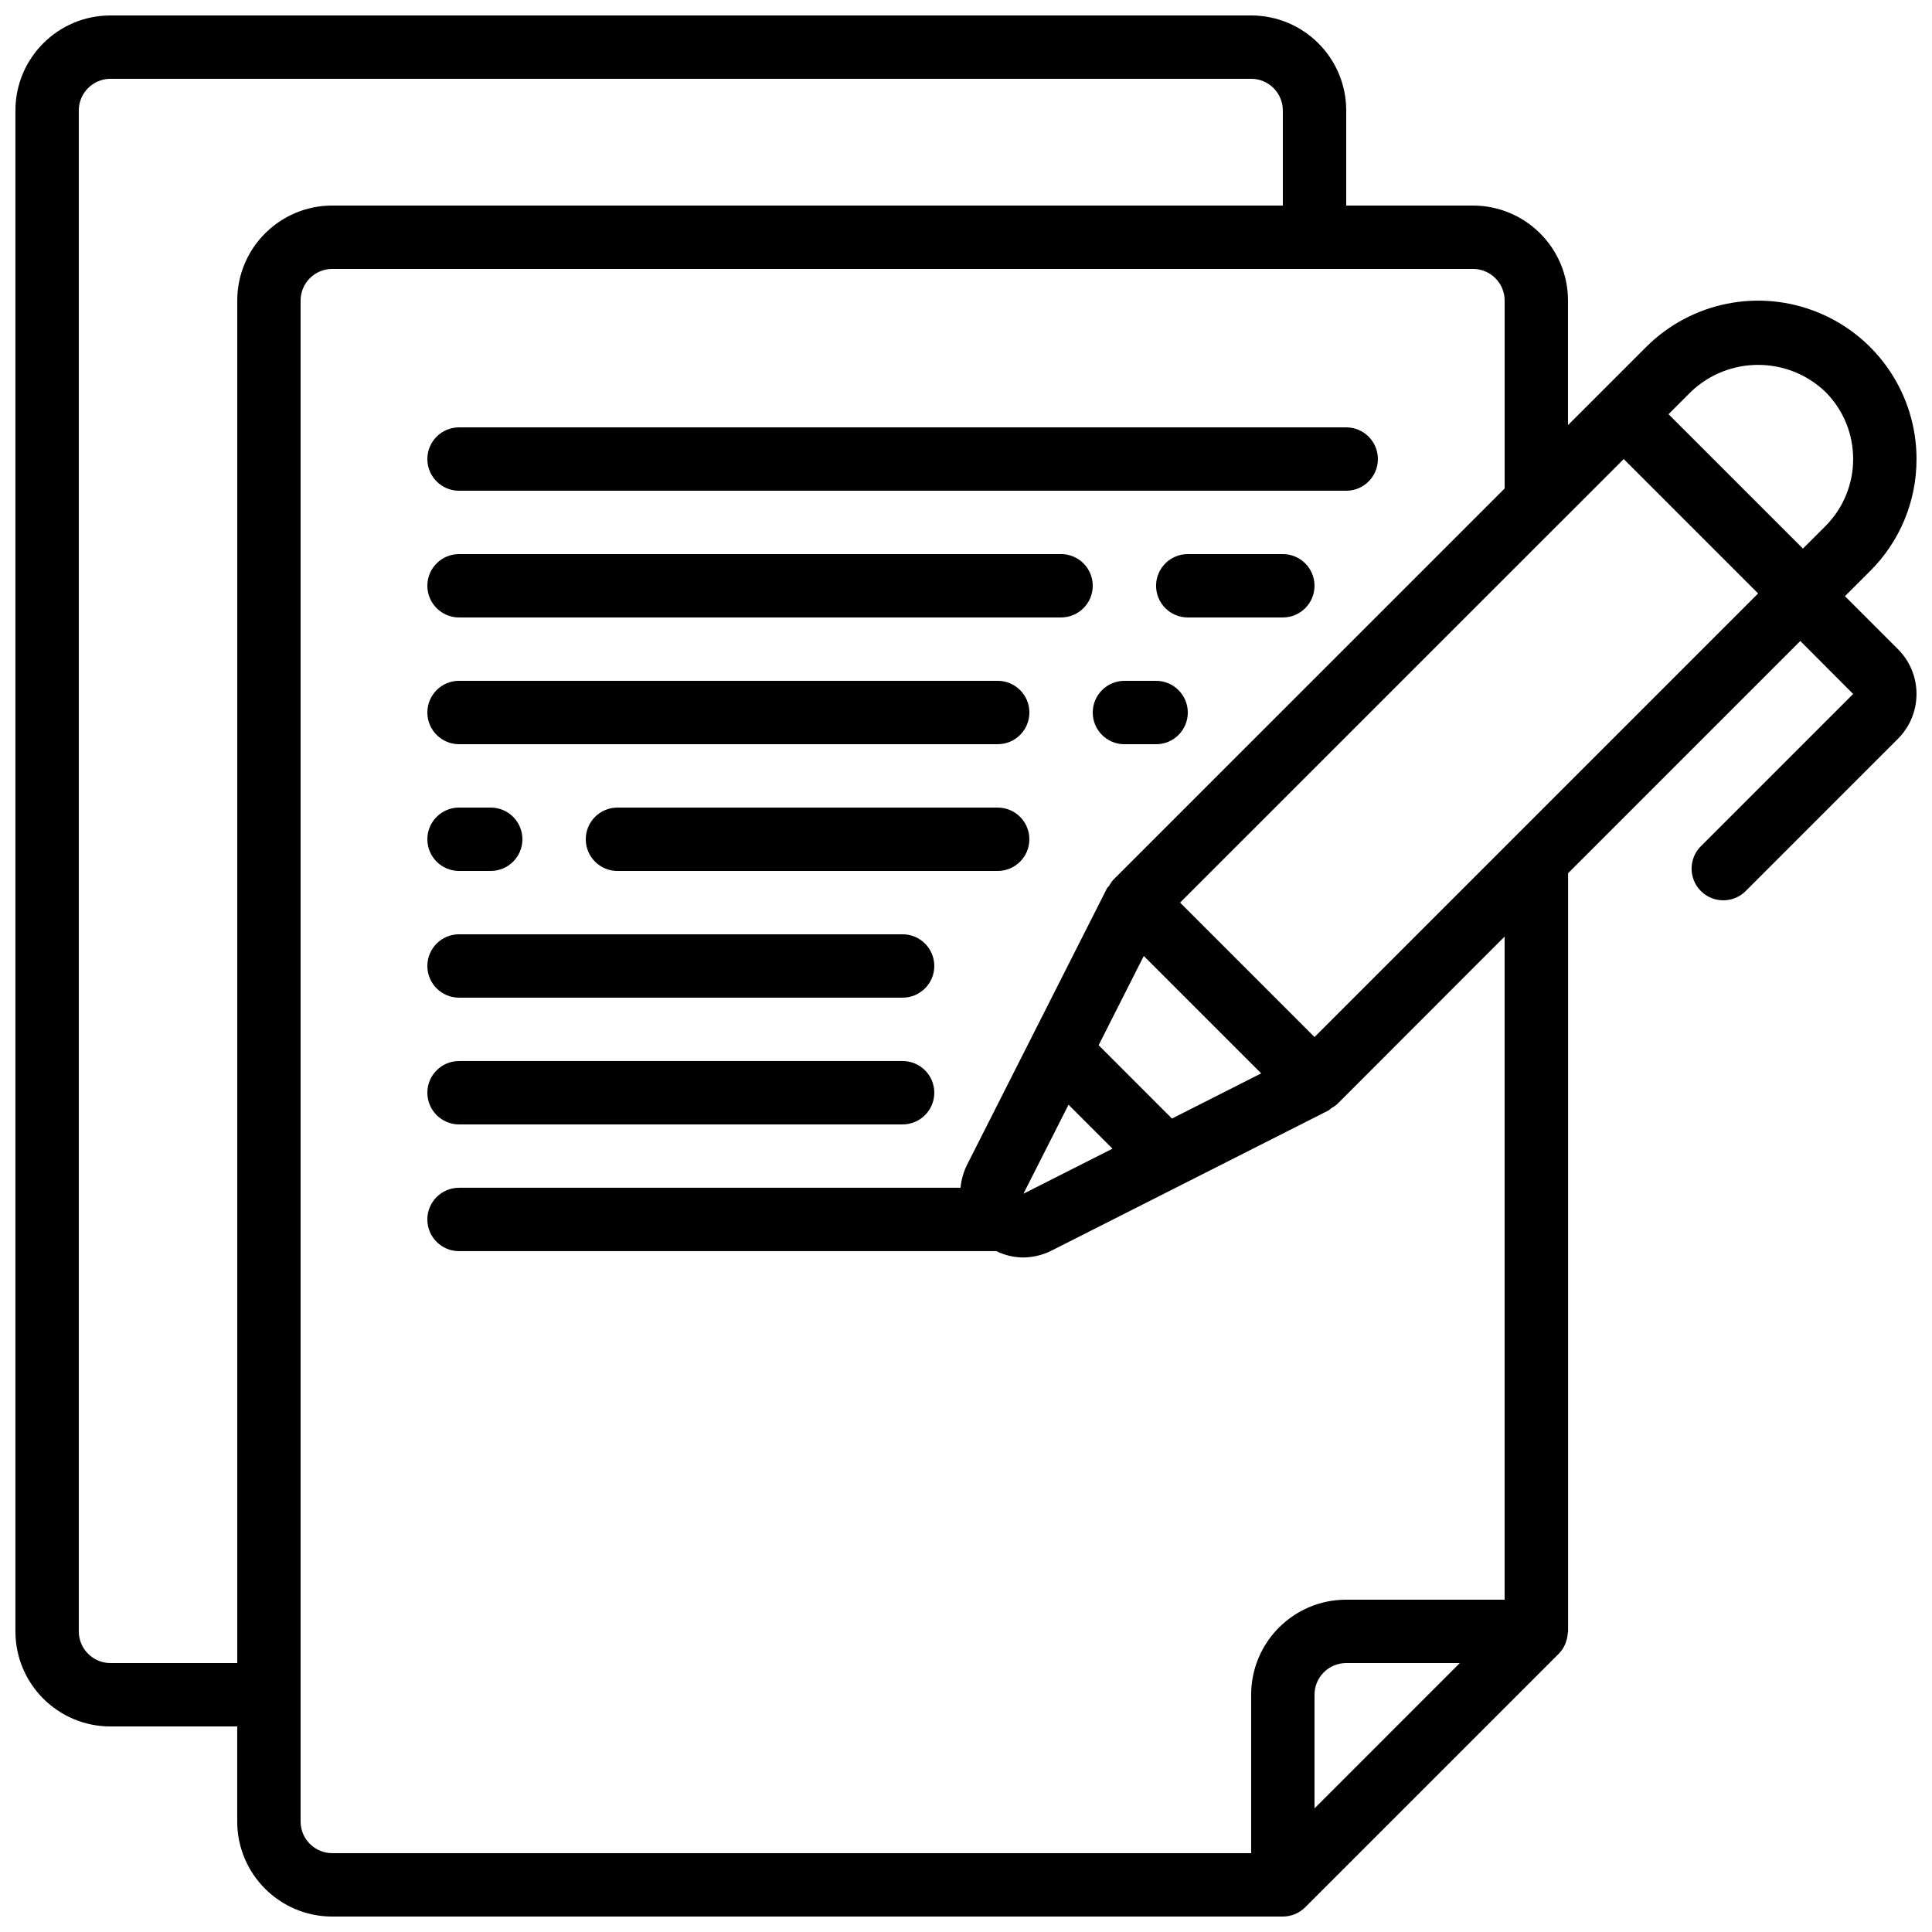 <?xml version="1.0" encoding="UTF-8"?>
<!-- Uploaded to: SVG Repo, www.svgrepo.com, Generator: SVG Repo Mixer Tools -->
<svg width="800px" height="800px" version="1.1" viewBox="144 144 512 512" xmlns="http://www.w3.org/2000/svg">
 <defs>
  <clipPath id="a">
   <path d="m148.09 148.09h503.81v503.81h-503.81z"/>
  </clipPath>
 </defs>
 <g clip-path="url(#a)">
  <path d="m651.9 265.65c-0.004-16.977-10.23-32.281-25.918-38.777-15.688-6.5-33.742-2.906-45.746 9.094l-20.699 20.699v-33c0-13.91-11.277-25.188-25.191-25.188h-33.586v-25.191c0-13.914-11.281-25.191-25.191-25.191h-302.29c-13.914 0-25.191 11.277-25.191 25.191v403.05c0 13.914 11.277 25.191 25.191 25.191h33.586v25.188c0 13.914 11.277 25.191 25.191 25.191h251.9c2.227-0.004 4.363-0.887 5.938-2.461l67.176-67.172c0.703-0.715 1.27-1.547 1.68-2.461 0.117-0.262 0.184-0.512 0.277-0.781 0.242-0.703 0.387-1.434 0.438-2.176 0-0.184 0.098-0.344 0.098-0.52v-200.93l61.535-61.539 14.004 14.039-40.246 40.246c-2.184 2.109-3.059 5.231-2.289 8.168 0.77 2.934 3.062 5.227 5.996 5.996 2.938 0.77 6.059-0.105 8.168-2.289l40.246-40.246c6.555-6.559 6.555-17.188 0-23.746l-14.043-14.039 6.66-6.66c7.902-7.852 12.332-18.543 12.301-29.684zm-478.62 319.08c-4.637 0-8.398-3.762-8.398-8.398v-403.05c0-4.637 3.762-8.398 8.398-8.398h302.29c4.637 0 8.395 3.762 8.395 8.398v25.191h-251.9c-13.914 0-25.191 11.277-25.191 25.188v361.07zm319.08 38.508v-30.113c0-4.637 3.758-8.395 8.398-8.395h30.109zm50.383-55.305h-41.984c-13.914 0-25.191 11.281-25.191 25.191v41.984h-243.51c-4.637 0-8.398-3.758-8.398-8.398v-403.05c0-4.637 3.762-8.395 8.398-8.395h302.29c4.637 0 8.398 3.758 8.398 8.395v49.793l-103.82 103.81c-0.383 0.453-0.715 0.949-0.992 1.477-0.156 0.254-0.434 0.402-0.57 0.672l-37.129 73.363c-0.922 1.879-1.492 3.91-1.68 5.996h-132.91c-4.637 0-8.395 3.758-8.395 8.395 0 4.641 3.758 8.398 8.395 8.398h142.41c2.176 1.074 4.566 1.648 6.996 1.68 2.688-0.008 5.34-0.648 7.734-1.875l73.363-37.129c0.266-0.133 0.418-0.41 0.672-0.57 0.523-0.277 1.02-0.609 1.477-0.992l44.445-44.484zm-127.52-107.58 11.949-23.594 11.645 11.652zm39.355-19.926-19.43-19.438 11.965-23.648 31.117 31.113zm37.785-21.598-35.629-35.629 100.18-100.17 0.285-0.277 17.105-17.105 35.617 35.621zm135.37-135.38-5.938 5.938-35.621-35.617 5.938-5.938c9.969-9.512 25.652-9.512 35.621 0 9.832 9.836 9.832 25.781 0 35.617z"/>
 </g>
 <path d="m265.65 274.05h235.11c4.637 0 8.395-3.762 8.395-8.398 0-4.637-3.758-8.395-8.395-8.395h-235.11c-4.637 0-8.395 3.758-8.395 8.395 0 4.637 3.758 8.398 8.395 8.398z"/>
 <path d="m265.65 408.39h117.55c4.641 0 8.398-3.758 8.398-8.395 0-4.641-3.758-8.398-8.398-8.398h-117.55c-4.637 0-8.395 3.758-8.395 8.398 0 4.637 3.758 8.395 8.395 8.395z"/>
 <path d="m265.65 441.98h117.55c4.641 0 8.398-3.762 8.398-8.398 0-4.637-3.758-8.398-8.398-8.398h-117.55c-4.637 0-8.395 3.762-8.395 8.398 0 4.637 3.758 8.398 8.395 8.398z"/>
 <path d="m265.65 307.63h159.54c4.641 0 8.398-3.758 8.398-8.395 0-4.641-3.758-8.398-8.398-8.398h-159.54c-4.637 0-8.395 3.758-8.395 8.398 0 4.637 3.758 8.395 8.395 8.395z"/>
 <path d="m483.96 290.84h-25.188c-4.637 0-8.398 3.758-8.398 8.398 0 4.637 3.762 8.395 8.398 8.395h25.188c4.641 0 8.398-3.758 8.398-8.395 0-4.641-3.758-8.398-8.398-8.398z"/>
 <path d="m265.65 341.22h142.75c4.637 0 8.398-3.762 8.398-8.398s-3.762-8.398-8.398-8.398h-142.75c-4.637 0-8.395 3.762-8.395 8.398s3.758 8.398 8.395 8.398z"/>
 <path d="m450.38 324.43h-8.395c-4.641 0-8.398 3.762-8.398 8.398s3.758 8.398 8.398 8.398h8.395c4.637 0 8.398-3.762 8.398-8.398s-3.762-8.398-8.398-8.398z"/>
 <path d="m408.39 358.02h-100.76c-4.637 0-8.395 3.758-8.395 8.395 0 4.637 3.758 8.398 8.395 8.398h100.76c4.637 0 8.398-3.762 8.398-8.398 0-4.637-3.762-8.395-8.398-8.395z"/>
 <path d="m265.65 374.81h8.398c4.637 0 8.395-3.762 8.395-8.398 0-4.637-3.758-8.395-8.395-8.395h-8.398c-4.637 0-8.395 3.758-8.395 8.395 0 4.637 3.758 8.398 8.395 8.398z"/>
</svg>